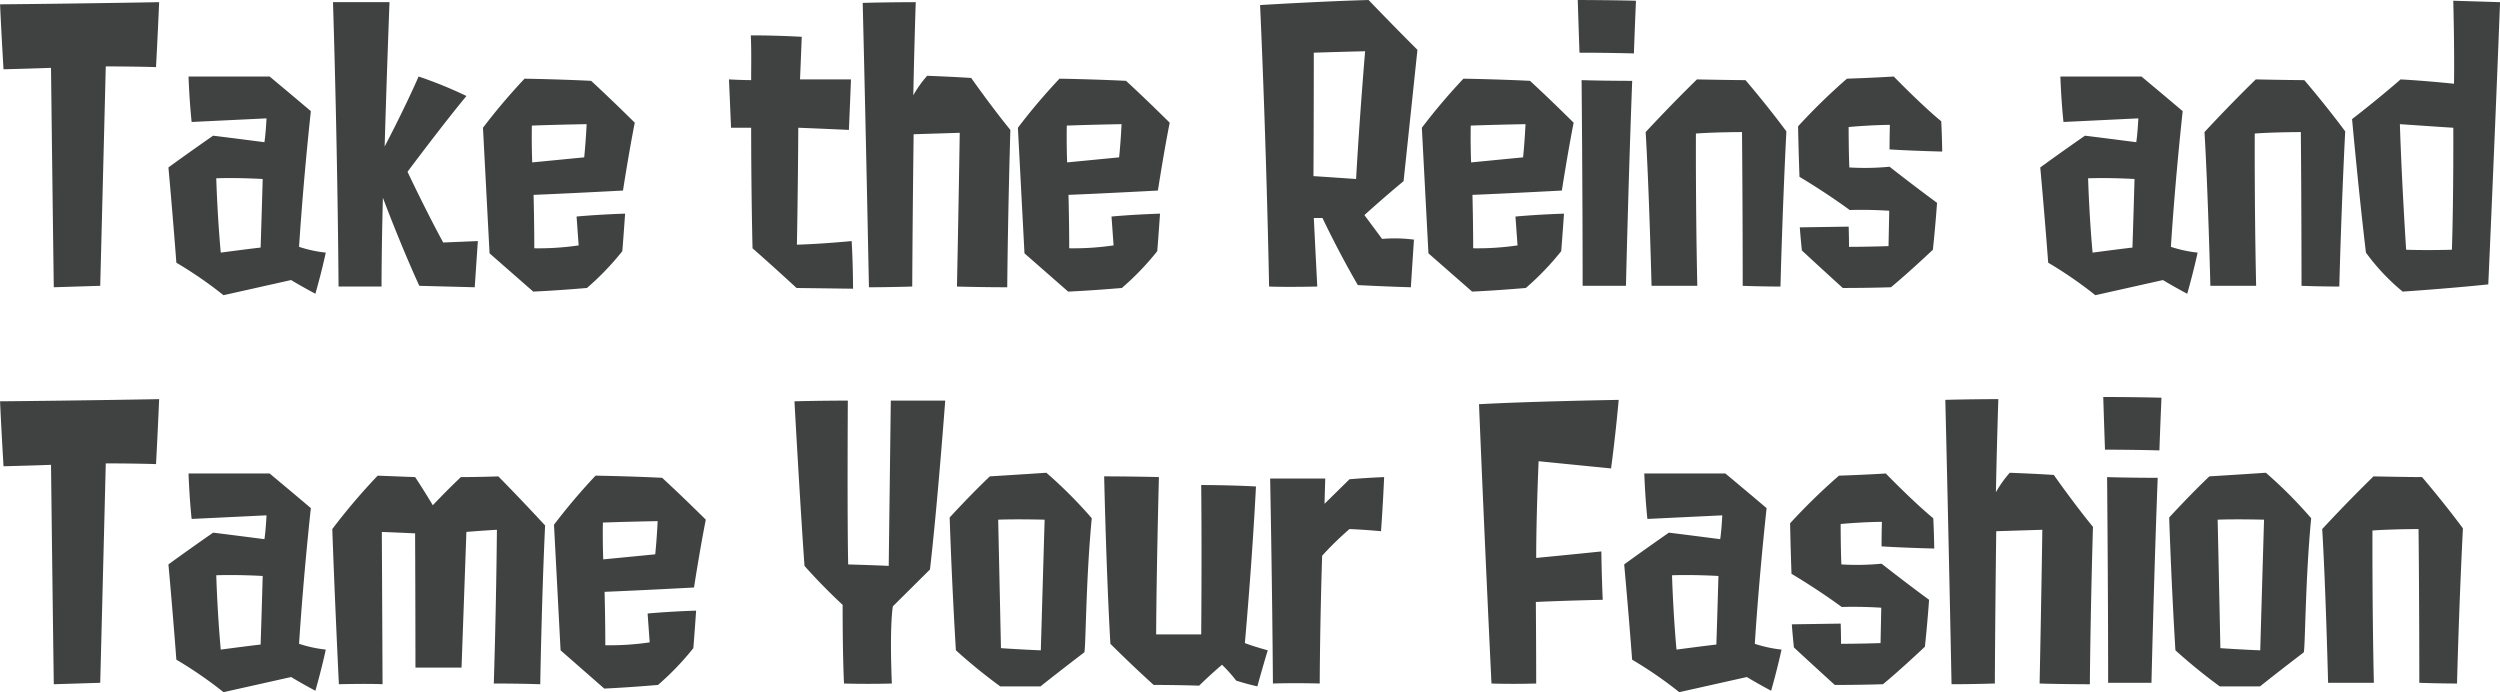 <svg xmlns="http://www.w3.org/2000/svg" width="346.376" height="95.9"><path data-name="21/title.svg" d="m272.513 37124.3 6.435-.2c.384-14.9.768-30.4.768-30.4s3.746 0 6.963.1c0 0 .24-4.4.432-9 0 0-10.852.2-22.041.3.192 4.3.48 9 .48 9 4.082-.1 6.579-.2 6.579-.2.24 20 .384 30.4.384 30.4Zm22.512-15.1c3.217-.1 6.434.1 6.434.1-.144 5.2-.288 9.5-.288 9.5-1.777.2-5.522.7-5.522.7-.48-5.2-.624-10.3-.624-10.3Zm10.372 14.1s1.3.8 3.361 1.9c0 0 .817-2.8 1.441-5.7a17.874 17.874 0 0 1-3.7-.8s.481-8.1 1.633-18.8c-2.593-2.2-5.714-4.8-5.714-4.8h-11.235c.144 3.8.432 6.3.432 6.3l10.373-.5s-.1 2.1-.289 3.3c-.048 0-3.841-.5-7.107-.9-3.6 2.5-6.194 4.4-6.194 4.4.672 7.4 1.1 13.2 1.1 13.2a56.456 56.456 0 0 1 6.531 4.5Zm25.441 1s.192-2.9.432-6.4c0 0-2.449.1-4.8.2-2.449-4.5-4.946-9.8-4.946-9.8s4.85-6.5 8.164-10.5a58.6 58.6 0 0 0-6.627-2.7c-2.017 4.6-4.706 9.7-4.706 9.7s.24-8.5.672-20H311.2c.672 22 .768 39.4.768 39.4h5.955s0-5.3.192-12.3c0 0 2.305 6.2 5.042 12.2-.002 0 3.696.1 7.681.2Zm7.963-17.3s-.1-2.5-.048-5.1c0 0 2.449-.1 7.587-.2 0 0-.1 2.3-.336 4.6Zm12.485 12.3s.144-1.7.384-5.2c0 0-3.457.1-6.723.4l.288 4a38.21 38.21 0 0 1-6.146.4c0-3.6-.1-7.4-.1-7.4s4.946-.2 12.389-.6c0 0 .816-5.3 1.633-9.4 0 0-3.218-3.2-6.051-5.8 0 0-3.794-.2-9.22-.3a84.176 84.176 0 0 0-5.762 6.8l.912 17.4 6.051 5.3s2.689-.1 7.443-.5a37.765 37.765 0 0 0 4.902-5.1Zm31.967 5.2s0-3.3-.192-6.6c0 0-4.082.4-7.587.5 0 0 .144-7.1.192-16.2 2.737.1 7.011.3 7.011.3.192-4.3.288-7 .288-7h-7.059s.1-2.3.24-5.9c0 0-3.217-.2-7.059-.2.1 2.2.048 4.3.048 6.2 0 0-1.344 0-3.073-.1l.288 6.7h2.785s0 8.7.192 16.7c3.074 2.7 6.1 5.5 6.1 5.5Zm14.4-.3c3.458.1 6.963.1 6.963.1.1-10.9.433-21.8.433-21.8-2.69-3.3-5.427-7.2-5.427-7.2-3.169-.2-6.1-.3-6.1-.3a15.531 15.531 0 0 0-1.921 2.7s.1-5.5.336-12.9c0 0-3.65 0-7.347.1.432 17.5.864 39.4.864 39.4 2.833 0 6-.1 6-.1.048-10.2.192-21.1.192-21.1 3.265-.1 6.387-.2 6.387-.2-.141 9.6-.382 21.3-.382 21.3Zm15.262-17.2s-.1-2.5-.048-5.1c0 0 2.449-.1 7.587-.2 0 0-.1 2.3-.336 4.6Zm12.485 12.3s.144-1.7.384-5.2c0 0-3.457.1-6.723.4l.288 4a38.21 38.21 0 0 1-6.146.4c0-3.6-.1-7.4-.1-7.4s4.946-.2 12.389-.6c0 0 .816-5.3 1.633-9.4 0 0-3.218-3.2-6.051-5.8 0 0-3.794-.2-9.22-.3a84.176 84.176 0 0 0-5.762 6.8l.912 17.4 6.051 5.3s2.689-.1 7.443-.5a37.765 37.765 0 0 0 4.902-5.1Zm21.691-27.5s2.929-.1 7.107-.2c0 0-.768 9.1-1.249 17.7-2.881-.2-5.906-.4-5.906-.4s.046-8.4.046-17.1Zm13.878 25.9a21.174 21.174 0 0 0-4.418-.1l-2.449-3.3s2.641-2.4 5.426-4.7c0 0 .912-8.6 1.921-18.2 0 0-2.833-2.8-6.771-6.9-6.963.2-15.03.7-15.03.7.912 20.3 1.248 39 1.248 39 2.5.1 6.675 0 6.675 0-.288-5.6-.48-9.5-.48-9.5h1.2s2.113 4.5 4.9 9.3c0 0 3.794.2 7.348.3-.004 0 .236-3.7.428-6.6Zm7.914-10.7s-.1-2.5-.049-5.1c0 0 2.45-.1 7.588-.2 0 0-.1 2.3-.336 4.6Zm12.485 12.3s.144-1.7.384-5.2c0 0-3.457.1-6.723.4l.288 4a38.21 38.21 0 0 1-6.146.4c0-3.6-.1-7.4-.1-7.4s4.946-.2 12.389-.6c0 0 .816-5.3 1.633-9.4 0 0-3.218-3.2-6.051-5.8 0 0-3.794-.2-9.22-.3a84.176 84.176 0 0 0-5.762 6.8l.912 17.4 6.051 5.3s2.689-.1 7.443-.5a37.765 37.765 0 0 0 4.9-5.1Zm8.971 4.8s.336-14.5.864-28.4c0 0-3.986 0-7.011-.1 0 0 .144 15 .144 28.5h6Zm1.1-32.2c.144-4.1.288-7.3.288-7.3-4.082-.1-8.067-.1-8.067-.1.1 3.3.24 7.3.24 7.3 3.94 0 7.541.1 7.541.1Zm15.074 32.2c2.786.1 5.235.1 5.235.1s.24-10 .816-21.5c-2.737-3.7-5.666-7.1-5.666-7.1-1.825 0-6.723-.1-6.723-.1-3.89 3.8-7.107 7.3-7.107 7.3.48 7.9.816 21.3.816 21.3h6.339c-.24-11-.192-21.1-.192-21.1 2.785-.2 6.386-.2 6.386-.2.098 10.3.098 21.3.098 21.3Zm27.507-22.8c-2.689-2.2-6.579-6.2-6.579-6.2-3.265.2-6.482.3-6.482.3a84.292 84.292 0 0 0-6.771 6.6c.048 3 .192 7 .192 7s3.409 2 6.963 4.6c0 0 2.353-.1 5.474.1l-.1 4.9c-2.929.1-5.474.1-5.474.1 0-1.4-.048-2.8-.048-2.8l-6.771.1c.1 1.4.288 3.2.288 3.2 2.257 2.1 5.666 5.2 5.666 5.2 3.7 0 6.675-.1 6.675-.1 2.545-2.1 5.811-5.2 5.811-5.2.384-3.6.576-6.5.576-6.5-3.409-2.5-6.579-5-6.579-5a35.358 35.358 0 0 1-5.57.1c-.1-2.2-.1-5.6-.1-5.6 3.361-.3 5.714-.3 5.714-.3-.048 1.9-.048 3.4-.048 3.4 3.122.2 7.3.3 7.3.3-.039-2.5-.135-4.2-.135-4.2Zm20.347 7.9c3.217-.1 6.434.1 6.434.1-.144 5.2-.288 9.5-.288 9.5-1.777.2-5.522.7-5.522.7-.478-5.2-.622-10.3-.622-10.3Zm10.372 14.1s1.3.8 3.361 1.9c0 0 .817-2.8 1.441-5.7a17.874 17.874 0 0 1-3.7-.8s.481-8.1 1.633-18.8c-2.593-2.2-5.714-4.8-5.714-4.8h-11.233c.144 3.8.432 6.3.432 6.3l10.372-.5s-.1 2.1-.288 3.3c-.048 0-3.841-.5-7.107-.9-3.6 2.5-6.194 4.4-6.194 4.4.672 7.4 1.1 13.2 1.1 13.2a56.456 56.456 0 0 1 6.531 4.5Zm19.2.8c2.786.1 5.235.1 5.235.1s.24-10 .816-21.5c-2.737-3.7-5.666-7.1-5.666-7.1-1.825 0-6.723-.1-6.723-.1-3.89 3.8-7.107 7.3-7.107 7.3.48 7.9.816 21.3.816 21.3h6.339c-.24-11-.192-21.1-.192-21.1 2.785-.2 6.386-.2 6.386-.2.096 10.3.096 21.3.096 21.3Zm14.494-5s-.625-9.6-.865-17.4c0 0 4.274.3 7.4.5 0 0 .048 9.4-.193 16.9-.004 0-3.365.1-6.342 0Zm-.48 5.8s6.1-.4 11.861-1c0 0 .864-19.2 1.632-39.1-3.169-.1-6.482-.2-6.482-.2.192 7.9.1 11.5.1 11.5s-3.746-.4-7.4-.6c0 0-2.833 2.5-6.722 5.5 0 0 .864 9.6 1.92 18.5a29.314 29.314 0 0 0 5.091 5.4Zm-325.44 54.4 6.435-.2c.384-14.9.768-30.4.768-30.4s3.746 0 6.963.1c0 0 .24-4.4.432-9 0 0-10.852.2-22.041.3.192 4.3.48 9 .48 9 4.082-.1 6.579-.2 6.579-.2.24 20 .384 30.4.384 30.4Zm22.512-15.1c3.217-.1 6.434.1 6.434.1-.144 5.2-.288 9.5-.288 9.5-1.777.2-5.522.7-5.522.7-.48-5.2-.624-10.3-.624-10.3Zm10.372 14.1s1.3.8 3.361 1.9c0 0 .817-2.8 1.441-5.7a17.874 17.874 0 0 1-3.7-.8s.481-8.1 1.633-18.8c-2.593-2.2-5.714-4.8-5.714-4.8h-11.235c.144 3.8.432 6.3.432 6.3l10.373-.5s-.1 2.1-.289 3.3c-.048 0-3.841-.5-7.107-.9-3.6 2.5-6.194 4.4-6.194 4.4.672 7.4 1.1 13.2 1.1 13.2a56.456 56.456 0 0 1 6.531 4.5Zm28.082.9c3.842 0 6.435.1 6.435.1s.192-11.7.672-22c-3.793-4.1-6.482-6.8-6.482-6.8-2.834.1-5.187.1-5.187.1-2.113 2-3.889 3.9-3.889 3.9s-1.249-2.1-2.449-3.9l-5.187-.2a85.407 85.407 0 0 0-6.29 7.4c.336 9.7.912 21.5.912 21.5 4.418-.1 6.051 0 6.051 0 0-.4-.048-10.8-.1-21.1 2.593.1 4.61.2 4.61.2.048 10.3.048 18.6.048 18.6h6.386c.385-10.7.673-18.8.673-18.8 2.4-.2 4.226-.3 4.226-.3-.093 11-.429 21.3-.429 21.3Zm15.162-17.2s-.1-2.5-.048-5.1c0 0 2.449-.1 7.587-.2 0 0-.1 2.3-.336 4.6Zm12.485 12.3s.144-1.7.384-5.2c0 0-3.457.1-6.723.4l.288 4a38.21 38.21 0 0 1-6.146.4c0-3.6-.1-7.4-.1-7.4s4.946-.2 12.389-.6c0 0 .816-5.3 1.633-9.4 0 0-3.218-3.2-6.051-5.8 0 0-3.794-.2-9.22-.3a84.176 84.176 0 0 0-5.762 6.8l.912 17.4 6.051 5.3s2.689-.1 7.443-.5a37.765 37.765 0 0 0 4.902-5.1Zm32.784-10.9c1.056-9.1 2.112-23.4 2.112-23.4h-7.539s-.192 15.1-.288 22.9c0 0-2.113-.1-5.618-.2-.144-6.7-.048-22.7-.048-22.7s-3.554 0-7.395.1c0 0 .768 14 1.392 22.8 0 0 2.161 2.5 5.282 5.4 0 7.5.192 10.9.192 10.9 3.506.1 6.627 0 6.627 0-.336-8.3.144-10.7.144-10.7Zm9.451-6.9c2.593-.1 6.434 0 6.434 0-.288 9.8-.528 18.1-.528 18.1-2.641-.1-5.522-.3-5.522-.3-.192-9.1-.384-17.8-.384-17.8Zm11.909 18.4c.24.2.192-9.6 1.056-18.6a62.549 62.549 0 0 0-6.291-6.3c-4.465.3-7.827.5-7.827.5-2.737 2.6-5.57 5.7-5.57 5.7.336 10 .864 18.4.864 18.4a76 76 0 0 0 6.147 5h5.57c3.025-2.4 6.051-4.7 6.051-4.7Zm19.1 1.7a20.719 20.719 0 0 1 1.969 2.2s1.2.4 2.929.8c0 0 .624-2.3 1.441-5 0 0-1.873-.5-3.17-1 0 0 1.009-11.2 1.537-21.7-3.794-.2-7.587-.2-7.587-.2.1 9.8 0 20.7 0 20.7h-6.243c.048-9.1.384-21.8.384-21.8-4.082-.1-7.587-.1-7.587-.1s.288 13.2.864 23.2c3.314 3.3 6 5.7 6 5.7 3.409 0 6.29.1 6.29.1 1.639-1.6 3.176-2.9 3.176-2.9Zm22.031-18.5c.289-3.9.433-7.5.433-7.5-2.546.1-4.8.3-4.8.3l-3.458 3.4s.048-1.8.1-3.5h-7.635s.288 14.6.384 28.4c0 0 2.785-.1 6.483 0 .048-9.2.336-17.7.336-17.7a42.992 42.992 0 0 1 3.794-3.7c2.302.1 4.362.3 4.362.3Zm31.873-8.7c.673-5 1.057-9.5 1.057-9.5s-12.053.2-19.352.6c.768 18.9 1.728 38.7 1.728 38.7 3.026.1 6.195 0 6.195 0 0-4.8-.048-11.3-.048-11.3 4.274-.2 9.268-.3 9.268-.3s-.144-2.9-.192-6.7c-4.85.5-9.028.9-9.028.9 0-5.9.336-13.4.336-13.4Zm8.444 14.8c3.217-.1 6.434.1 6.434.1-.144 5.2-.288 9.5-.288 9.5-1.777.2-5.522.7-5.522.7-.477-5.2-.621-10.3-.621-10.3Zm10.372 14.1s1.3.8 3.361 1.9c0 0 .817-2.8 1.441-5.7a17.874 17.874 0 0 1-3.7-.8s.481-8.1 1.633-18.8c-2.593-2.2-5.714-4.8-5.714-4.8h-11.232c.144 3.8.432 6.3.432 6.3l10.373-.5s-.1 2.1-.289 3.3c-.048 0-3.841-.5-7.107-.9-3.6 2.5-6.194 4.4-6.194 4.4.672 7.4 1.1 13.2 1.1 13.2a56.456 56.456 0 0 1 6.531 4.5Zm25.825-22c-2.689-2.2-6.578-6.2-6.578-6.2-3.266.2-6.483.3-6.483.3a84.292 84.292 0 0 0-6.771 6.6c.048 3 .192 7 .192 7s3.409 2 6.963 4.6c0 0 2.353-.1 5.474.1l-.1 4.9c-2.929.1-5.474.1-5.474.1 0-1.4-.048-2.8-.048-2.8l-6.771.1c.1 1.4.288 3.2.288 3.2 2.257 2.1 5.667 5.2 5.667 5.2 3.7 0 6.674-.1 6.674-.1 2.545-2.1 5.811-5.2 5.811-5.2.384-3.6.576-6.5.576-6.5-3.409-2.5-6.579-5-6.579-5a35.358 35.358 0 0 1-5.57.1c-.1-2.2-.1-5.6-.1-5.6 3.361-.3 5.714-.3 5.714-.3-.048 1.9-.048 3.4-.048 3.4 3.122.2 7.3.3 7.3.3-.038-2.5-.134-4.2-.134-4.2Zm14.733 22.9c3.458.1 6.963.1 6.963.1.1-10.9.432-21.8.432-21.8-2.689-3.3-5.426-7.2-5.426-7.2-3.169-.2-6.1-.3-6.1-.3a15.531 15.531 0 0 0-1.921 2.7s.1-5.5.336-12.9c0 0-3.65 0-7.347.1.432 17.5.864 39.4.864 39.4 2.833 0 6-.1 6-.1.048-10.2.192-21.1.192-21.1 3.265-.1 6.387-.2 6.387-.2-.137 9.6-.377 21.3-.377 21.3Zm15.5-.1s.336-14.5.864-28.4c0 0-3.986 0-7.011-.1 0 0 .144 15 .144 28.5h6Zm1.1-32.2c.144-4.1.288-7.3.288-7.3-4.082-.1-8.067-.1-8.067-.1.1 3.3.24 7.3.24 7.3 3.947 0 7.548.1 7.548.1Zm8.063 9.6c2.594-.1 6.435 0 6.435 0-.288 9.8-.528 18.1-.528 18.1-2.641-.1-5.522-.3-5.522-.3-.183-9.1-.376-17.8-.376-17.8Zm11.91 18.4c.24.2.192-9.6 1.056-18.6a62.549 62.549 0 0 0-6.277-6.3c-4.466.3-7.827.5-7.827.5-2.737 2.6-5.57 5.7-5.57 5.7.336 10 .864 18.4.864 18.4a76 76 0 0 0 6.147 5h5.57c3.016-2.4 6.046-4.7 6.046-4.7Zm16.029 4.2c2.786.1 5.235.1 5.235.1s.24-10 .816-21.5c-2.737-3.7-5.666-7.1-5.666-7.1-1.825 0-6.723-.1-6.723-.1-3.89 3.8-7.107 7.3-7.107 7.3.48 7.9.816 21.3.816 21.3h6.339c-.24-11-.192-21.1-.192-21.1 2.785-.2 6.386-.2 6.386-.2.105 10.3.105 21.3.105 21.3Z" transform="translate(-265.062 -37084.5)" style="fill:#3f4240;fill-rule:evenodd"/></svg>